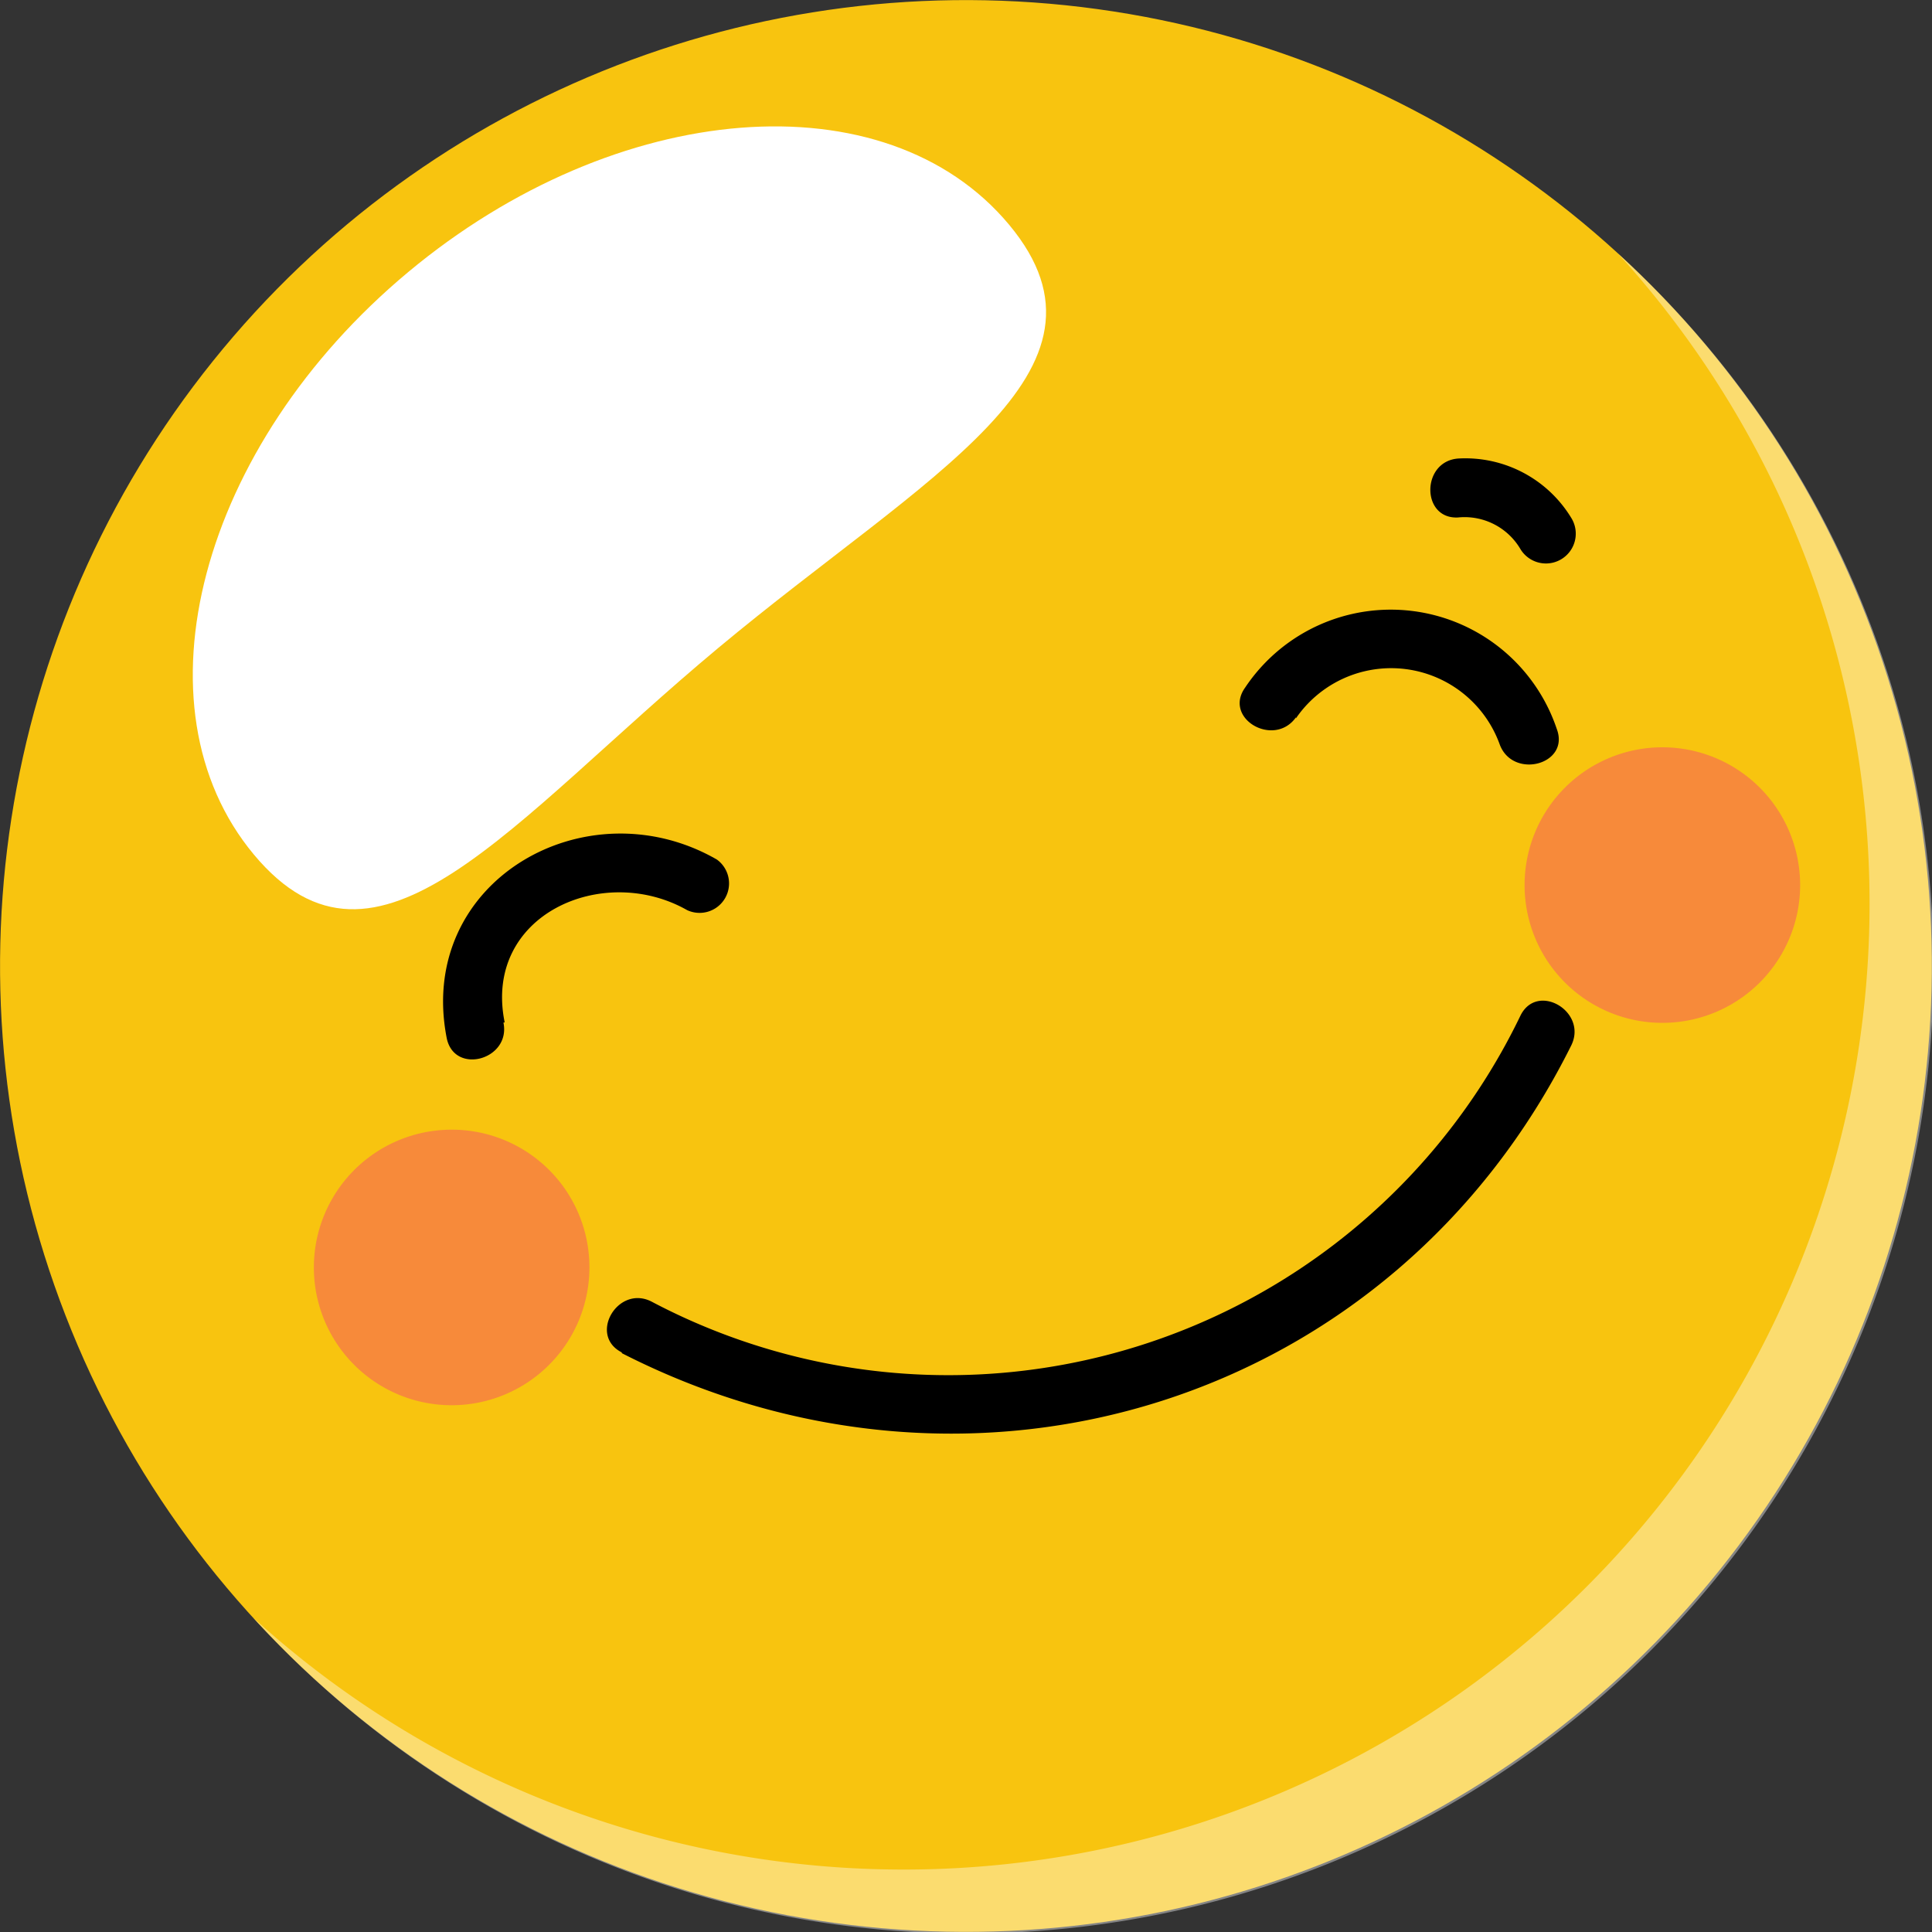 <?xml version="1.0" encoding="UTF-8"?> <svg xmlns="http://www.w3.org/2000/svg" viewBox="0 0 78.67 78.67"><rect x="0" y="0" width="78.67" height="78.67" fill="#333333" stroke="none"/> <defs> <style> .cls-1 { isolation: isolate; } .cls-2 { fill: #f8c40f; } .cls-3 { fill: #f65066; opacity: 0.5; } .cls-4, .cls-5 { fill: #fff; mix-blend-mode: soft-light; } .cls-4 { opacity: 0.4; } </style> </defs> <title>mi</title> <g class="cls-1"> <g id="Слой_2" data-name="Слой 2"> <g id="OBJECTS"> <g> <circle class="cls-2" cx="39.33" cy="39.33" r="39.33" transform="translate(-5.54 72.2) rotate(-81.22)"></circle> <path class="cls-3" d="M24,51.54A5.61,5.61,0,1,1,18.38,46,5.6,5.6,0,0,1,24,51.54Z"></path> <path class="cls-3" d="M73.3,36a5.61,5.61,0,1,1-5.65-5.57A5.61,5.61,0,0,1,73.3,36Z"></path> <path class="cls-4" d="M65.88,10.32A39.33,39.33,0,0,1,10.32,65.88,39.33,39.33,0,1,0,65.88,10.32Z"></path> <path d="M59.38,21.07a2.64,2.64,0,0,1,2.52,1.27A1.2,1.2,0,0,0,64,21.12a5.05,5.05,0,0,0-4.61-2.45c-1.53.1-1.53,2.5,0,2.4Z"></path> <path d="M18.85,30.09a5.05,5.05,0,0,0-4,3.31,1.2,1.2,0,0,0,2.27.79,2.65,2.65,0,0,1,2.22-1.74c1.54-.21,1.07-2.57-.46-2.36Z"></path> <path class="cls-5" d="M41.09,9.15c5,6-3.36,10.16-11.85,17.24S15.36,40.82,10.34,34.8,8.13,18.16,16.62,11.08,36.07,3.13,41.09,9.15Z"></path> <path d="M25.32,55.1c14.37,7.34,31.43,2,38.66-12.53.68-1.38-1.39-2.6-2.07-1.21A25.86,25.86,0,0,1,26.53,53c-1.37-.7-2.59,1.37-1.21,2.07Z"></path> <path d="M20.55,41.63c-.89-4.38,4-6.52,7.43-4.57A1.2,1.2,0,0,0,29.19,35c-5.32-3.06-12.25.87-11,7.27.31,1.52,2.62.88,2.31-.63Z"></path> <path d="M52.77,29.25a4.7,4.7,0,0,1,8.3,1.07c.54,1.43,2.87.81,2.32-.64A7.13,7.13,0,0,0,50.7,28c-.9,1.26,1.18,2.46,2.07,1.21Z"></path> </g> </g> </g> </g> </svg> 